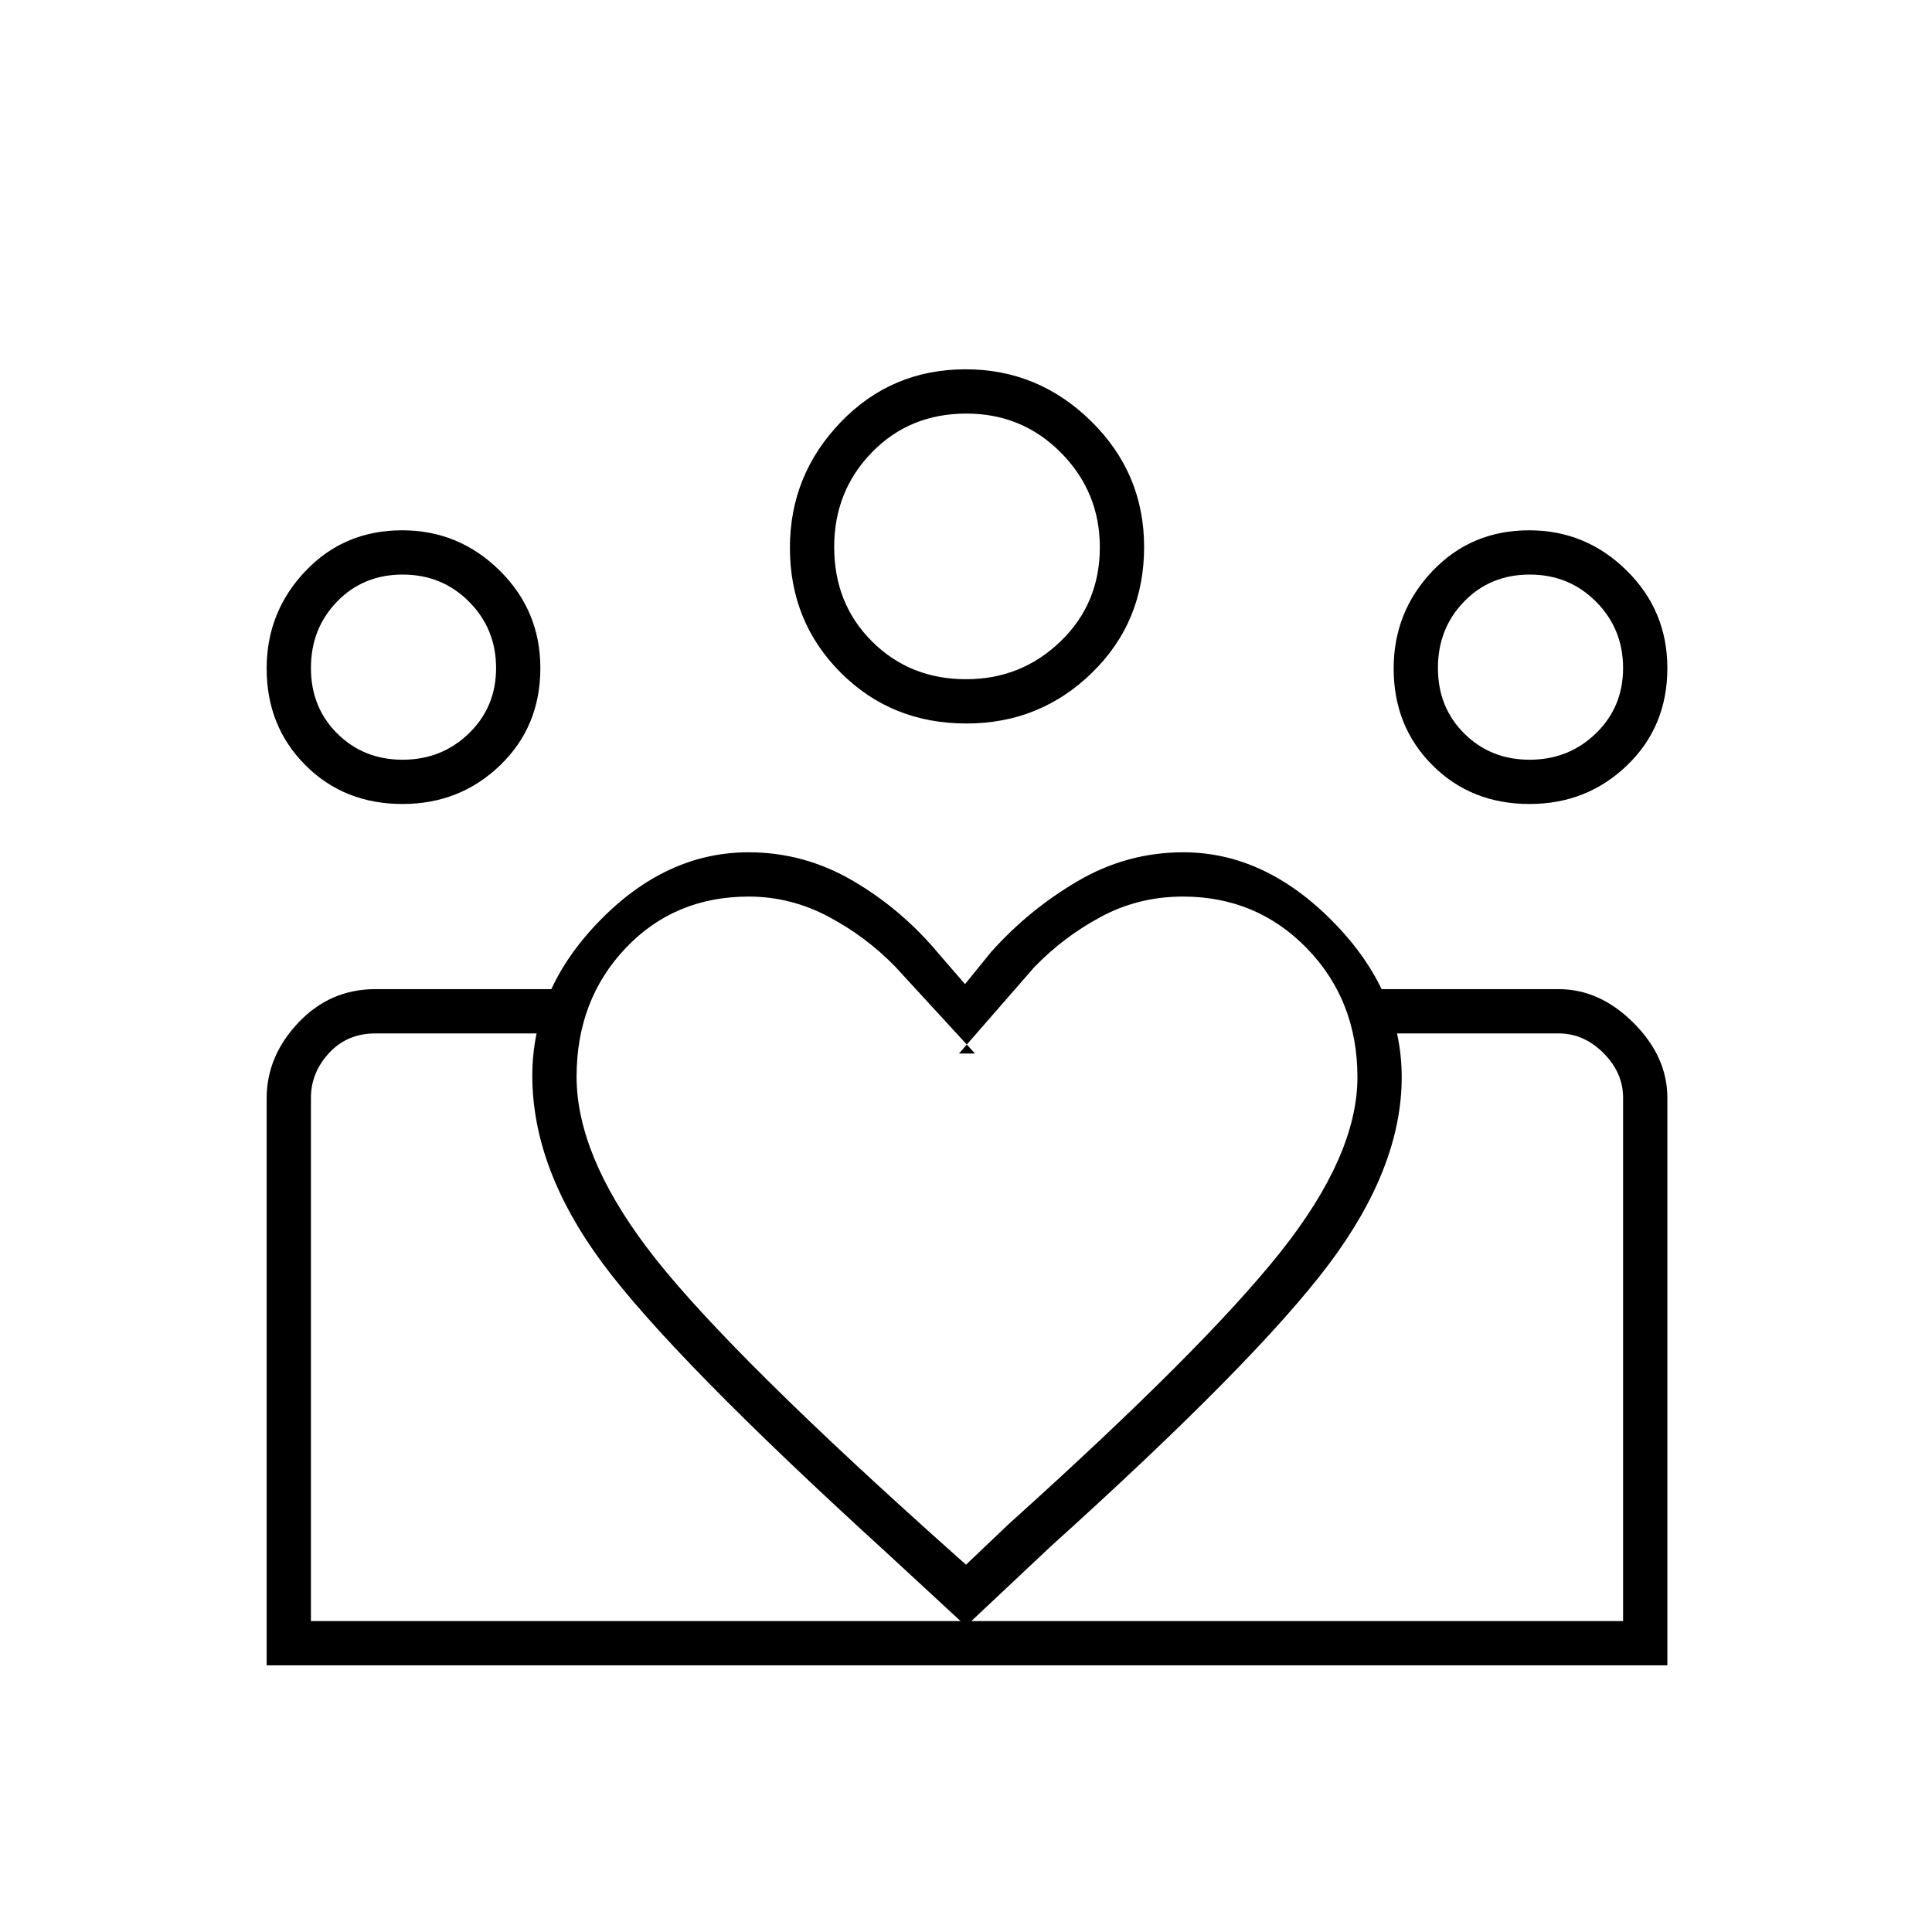 <svg fill="#000000" width="48px" viewBox="0 -960 960 960" height="48px" xmlns="http://www.w3.org/2000/svg"><path d="M154.5-154.5v-292 292Zm652 0V-446.5v292Zm-46.44-428q19.44 0 32.94-13.1 13.5-13.1 13.5-32.46 0-19.44-13.41-32.94-13.41-13.5-33-13.5t-32.59 13.41q-13 13.41-13 33t13.1 32.59q13.1 13 32.46 13Zm-.03 22q-29.03 0-48.28-19.29-19.25-19.28-19.25-48.03 0-28.18 19.29-48.43 19.28-20.25 48.03-20.25 28.18 0 48.43 19.97t20.25 48.5q0 29.03-19.97 48.28t-48.5 19.25Zm-279.98-62q27.45 0 46.95-18.83 19.5-18.82 19.5-46.72 0-27.45-19.26-46.95-19.27-19.5-47.03-19.5-28.21 0-46.96 19.26-18.75 19.27-18.75 47.03 0 28.21 18.83 46.96 18.82 18.75 46.72 18.75Zm.16 22q-37.21 0-62.46-25.26t-25.25-62.06q0-36.18 25.26-62.43t62.06-26.25q36.18 0 62.43 25.86 26.25 25.85 26.25 62.43 0 37.21-25.86 62.46-25.85 25.25-62.43 25.25ZM286.5-425q0 38.36 34.75 84.68Q356-294 461-199.5l19 17 21-20q97.44-87.67 135.47-135.62t38.03-86.64q0-38.09-25.01-63.92-25.02-25.82-61.7-25.82-21.98 0-40.64 10-18.65 10-33.15 25l-37.5 43h8l-39.5-43q-14.5-15-33.31-25-18.8-10-39.66-10-36.89 0-61.21 25.67Q286.5-463.15 286.5-425Zm-22-.5q0-42.52 33.25-76.76T372-536.5q27.65 0 51.95 14.25Q448.25-508 466.51-486l13 15 13-16q18.76-21 43.12-35.25Q560-536.5 588-536.5q40.5 0 74.5 34.62t34 77.14q0 44.75-36.25 92.99Q624-283.5 522-191.5L480-152l-39.5-36.5q-106.5-97-141.25-144.01-34.75-47-34.75-92.99Zm-64.44-157q19.44 0 32.94-13.1 13.5-13.1 13.5-32.46 0-19.44-13.41-32.94-13.41-13.5-33-13.5t-32.59 13.41q-13 13.41-13 33t13.1 32.59q13.1 13 32.46 13ZM483-132.5v-22h323.5v-260q0-12.5-9.75-22.25t-22.25-9.75h-89v-22h89q20.44 0 37.22 16.78 16.78 16.78 16.78 37.22v282H483Zm-328.5-22H483v22H132.5v-281.73q0-20.96 15.75-37.61Q164-468.5 186.5-468.5h89v22h-89q-14 0-23 9.75t-9 22.25v260Zm45.53-406q-29.03 0-48.28-19.29-19.25-19.28-19.25-48.03 0-28.18 19.29-48.43 19.28-20.25 48.03-20.25 28.18 0 48.43 19.97t20.25 48.5q0 29.03-19.97 48.28t-48.5 19.25ZM480-688Zm-280 60Zm560 0Z"></path></svg>